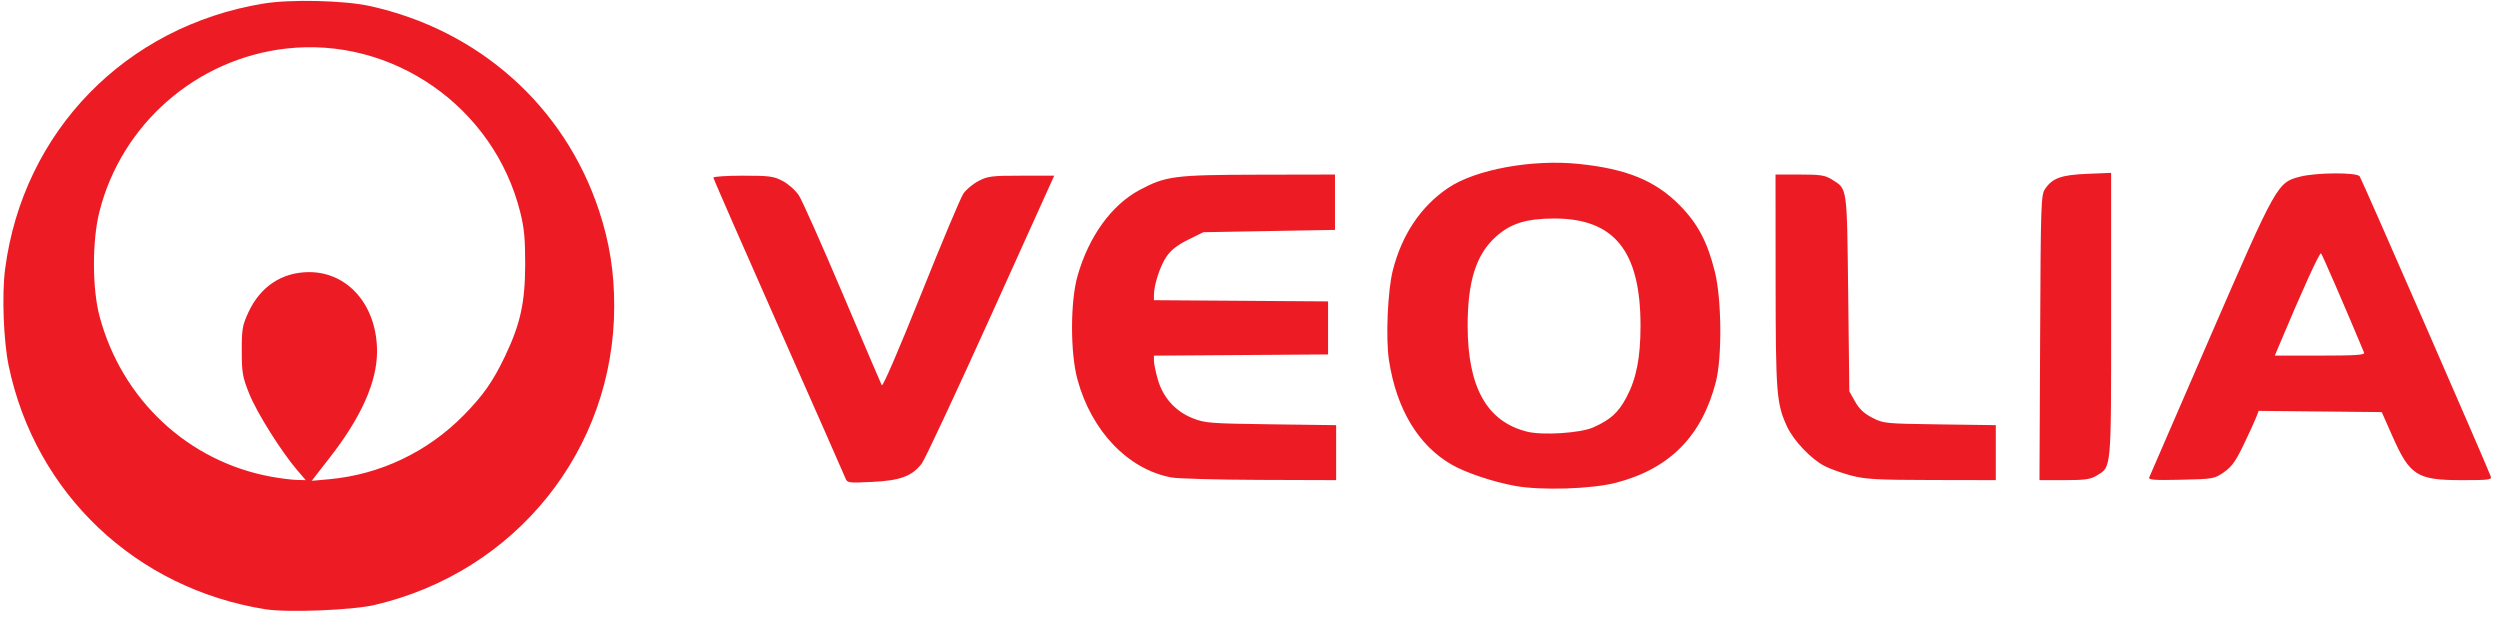<svg width="201" height="50" viewBox="0 0 201 50" fill="none" xmlns="http://www.w3.org/2000/svg">
<path d="M21.356 48.987C10.92 47.332 2.843 39.682 0.701 29.424C0.282 27.413 0.142 23.691 0.41 21.636C1.851 10.569 10.088 2.108 21.194 0.285C23.348 -0.069 27.654 0.03 29.71 0.48C38.508 2.406 45.384 8.539 48.162 16.936C49.004 19.481 49.383 21.863 49.383 24.603C49.383 36.146 41.477 46.001 30.097 48.643C28.298 49.061 23.11 49.265 21.356 48.987ZM23.906 37.815C22.62 36.315 20.649 33.18 20.046 31.676C19.498 30.309 19.441 29.981 19.438 28.219C19.435 26.459 19.486 26.16 19.971 25.11C20.924 23.046 22.659 21.892 24.826 21.879C27.996 21.861 30.328 24.584 30.314 28.288C30.304 30.716 29.036 33.555 26.516 36.788L25.06 38.657L26.467 38.53C30.551 38.16 34.38 36.338 37.283 33.385C38.841 31.799 39.633 30.671 40.584 28.682C41.837 26.062 42.217 24.347 42.224 21.265C42.228 19.19 42.148 18.341 41.821 17.036C39.708 8.608 31.574 2.93 23.007 3.904C15.778 4.726 9.755 9.994 7.989 17.036C7.402 19.379 7.409 23.21 8.005 25.437C9.797 32.136 15.132 37.116 21.816 38.329C22.546 38.462 23.467 38.577 23.862 38.587L24.582 38.603L23.906 37.815ZM121.797 39.063C120.011 38.734 117.833 38.002 116.709 37.353C114.025 35.803 112.276 32.89 111.672 28.96C111.402 27.206 111.568 23.353 111.984 21.728C112.719 18.855 114.23 16.603 116.42 15.117C118.606 13.633 123.153 12.792 126.916 13.177C130.762 13.569 133.082 14.516 135.035 16.49C136.491 17.961 137.272 19.432 137.872 21.835C138.425 24.052 138.466 28.73 137.951 30.722C136.825 35.069 134.241 37.682 129.957 38.804C127.986 39.321 123.9 39.45 121.797 39.063ZM128.092 34.364C129.486 33.744 130.107 33.183 130.765 31.948C131.566 30.447 131.897 28.756 131.897 26.179C131.897 20.177 129.786 17.561 124.95 17.568C122.717 17.571 121.454 17.966 120.272 19.029C118.68 20.46 117.999 22.603 117.999 26.179C117.999 31.132 119.543 33.892 122.768 34.704C124.016 35.018 127.056 34.824 128.092 34.364ZM67.951 38.398C67.856 38.154 65.433 32.663 62.568 26.195C59.702 19.727 57.357 14.366 57.357 14.28C57.357 14.195 58.428 14.125 59.738 14.125C61.873 14.125 62.205 14.17 62.937 14.556C63.39 14.795 63.967 15.312 64.232 15.715C64.494 16.116 66.071 19.656 67.736 23.583C69.401 27.509 70.822 30.836 70.894 30.975C70.972 31.125 72.245 28.177 74.039 23.694C75.697 19.551 77.232 15.897 77.451 15.574C77.669 15.251 78.216 14.793 78.665 14.556C79.41 14.164 79.718 14.125 82.121 14.125H84.759L79.666 25.391C76.865 31.587 74.367 36.928 74.114 37.261C73.335 38.285 72.381 38.639 70.118 38.746C68.147 38.84 68.121 38.836 67.951 38.398ZM94.167 38.386C90.689 37.728 87.752 34.657 86.624 30.5C86.045 28.364 86.048 24.26 86.629 22.202C87.529 19.02 89.364 16.479 91.634 15.268C93.736 14.148 94.44 14.058 101.213 14.045L107.333 14.033V18.483L96.754 18.669L95.532 19.27C94.68 19.69 94.155 20.097 93.793 20.619C93.282 21.357 92.776 22.896 92.776 23.714V24.135L106.777 24.232V28.497L92.776 28.594V28.997C92.776 29.218 92.912 29.886 93.079 30.481C93.491 31.947 94.495 33.072 95.888 33.624C96.884 34.02 97.265 34.049 102.187 34.114L107.426 34.183V38.603L101.26 38.583C97.868 38.571 94.677 38.483 94.167 38.386ZM148.843 38.235C148.114 38.044 147.163 37.707 146.731 37.487C145.615 36.917 144.197 35.429 143.666 34.27C142.83 32.443 142.767 31.626 142.759 22.563L142.752 14.033H144.699C146.383 14.033 146.734 14.088 147.296 14.439C148.536 15.217 148.492 14.902 148.594 23.583L148.686 31.464L149.15 32.288C149.483 32.882 149.872 33.246 150.535 33.587C151.437 34.05 151.553 34.061 155.959 34.121L160.462 34.182V38.603L155.316 38.593C150.901 38.584 149.981 38.533 148.843 38.235ZM164.026 27.152C164.075 16.259 164.095 15.676 164.43 15.182C165.017 14.316 165.74 14.059 167.833 13.975L169.734 13.898V25.333C169.734 37.952 169.774 37.503 168.566 38.24C168.074 38.54 167.628 38.602 165.973 38.603L163.974 38.603L164.026 27.152ZM172.797 38.385C172.849 38.25 175.049 33.175 177.686 27.106C183.054 14.749 183.096 14.675 184.934 14.201C186.225 13.868 189.457 13.848 189.716 14.172C189.862 14.354 199.769 37.035 200.25 38.289C200.36 38.575 200.149 38.603 197.935 38.603C194.325 38.603 193.752 38.24 192.343 35.053L191.493 33.133L181.595 33.034L181.405 33.534C181.301 33.809 180.849 34.796 180.402 35.728C179.753 37.081 179.431 37.531 178.804 37.966C178.038 38.498 177.955 38.512 175.361 38.571C173.212 38.619 172.72 38.584 172.797 38.385ZM190.075 28.358C188.66 24.962 186.72 20.486 186.615 20.373C186.502 20.251 185.136 23.25 183.148 27.987L182.895 28.59H186.533C189.372 28.59 190.151 28.539 190.075 28.358Z" fill="#ED1C24"/>
</svg>
